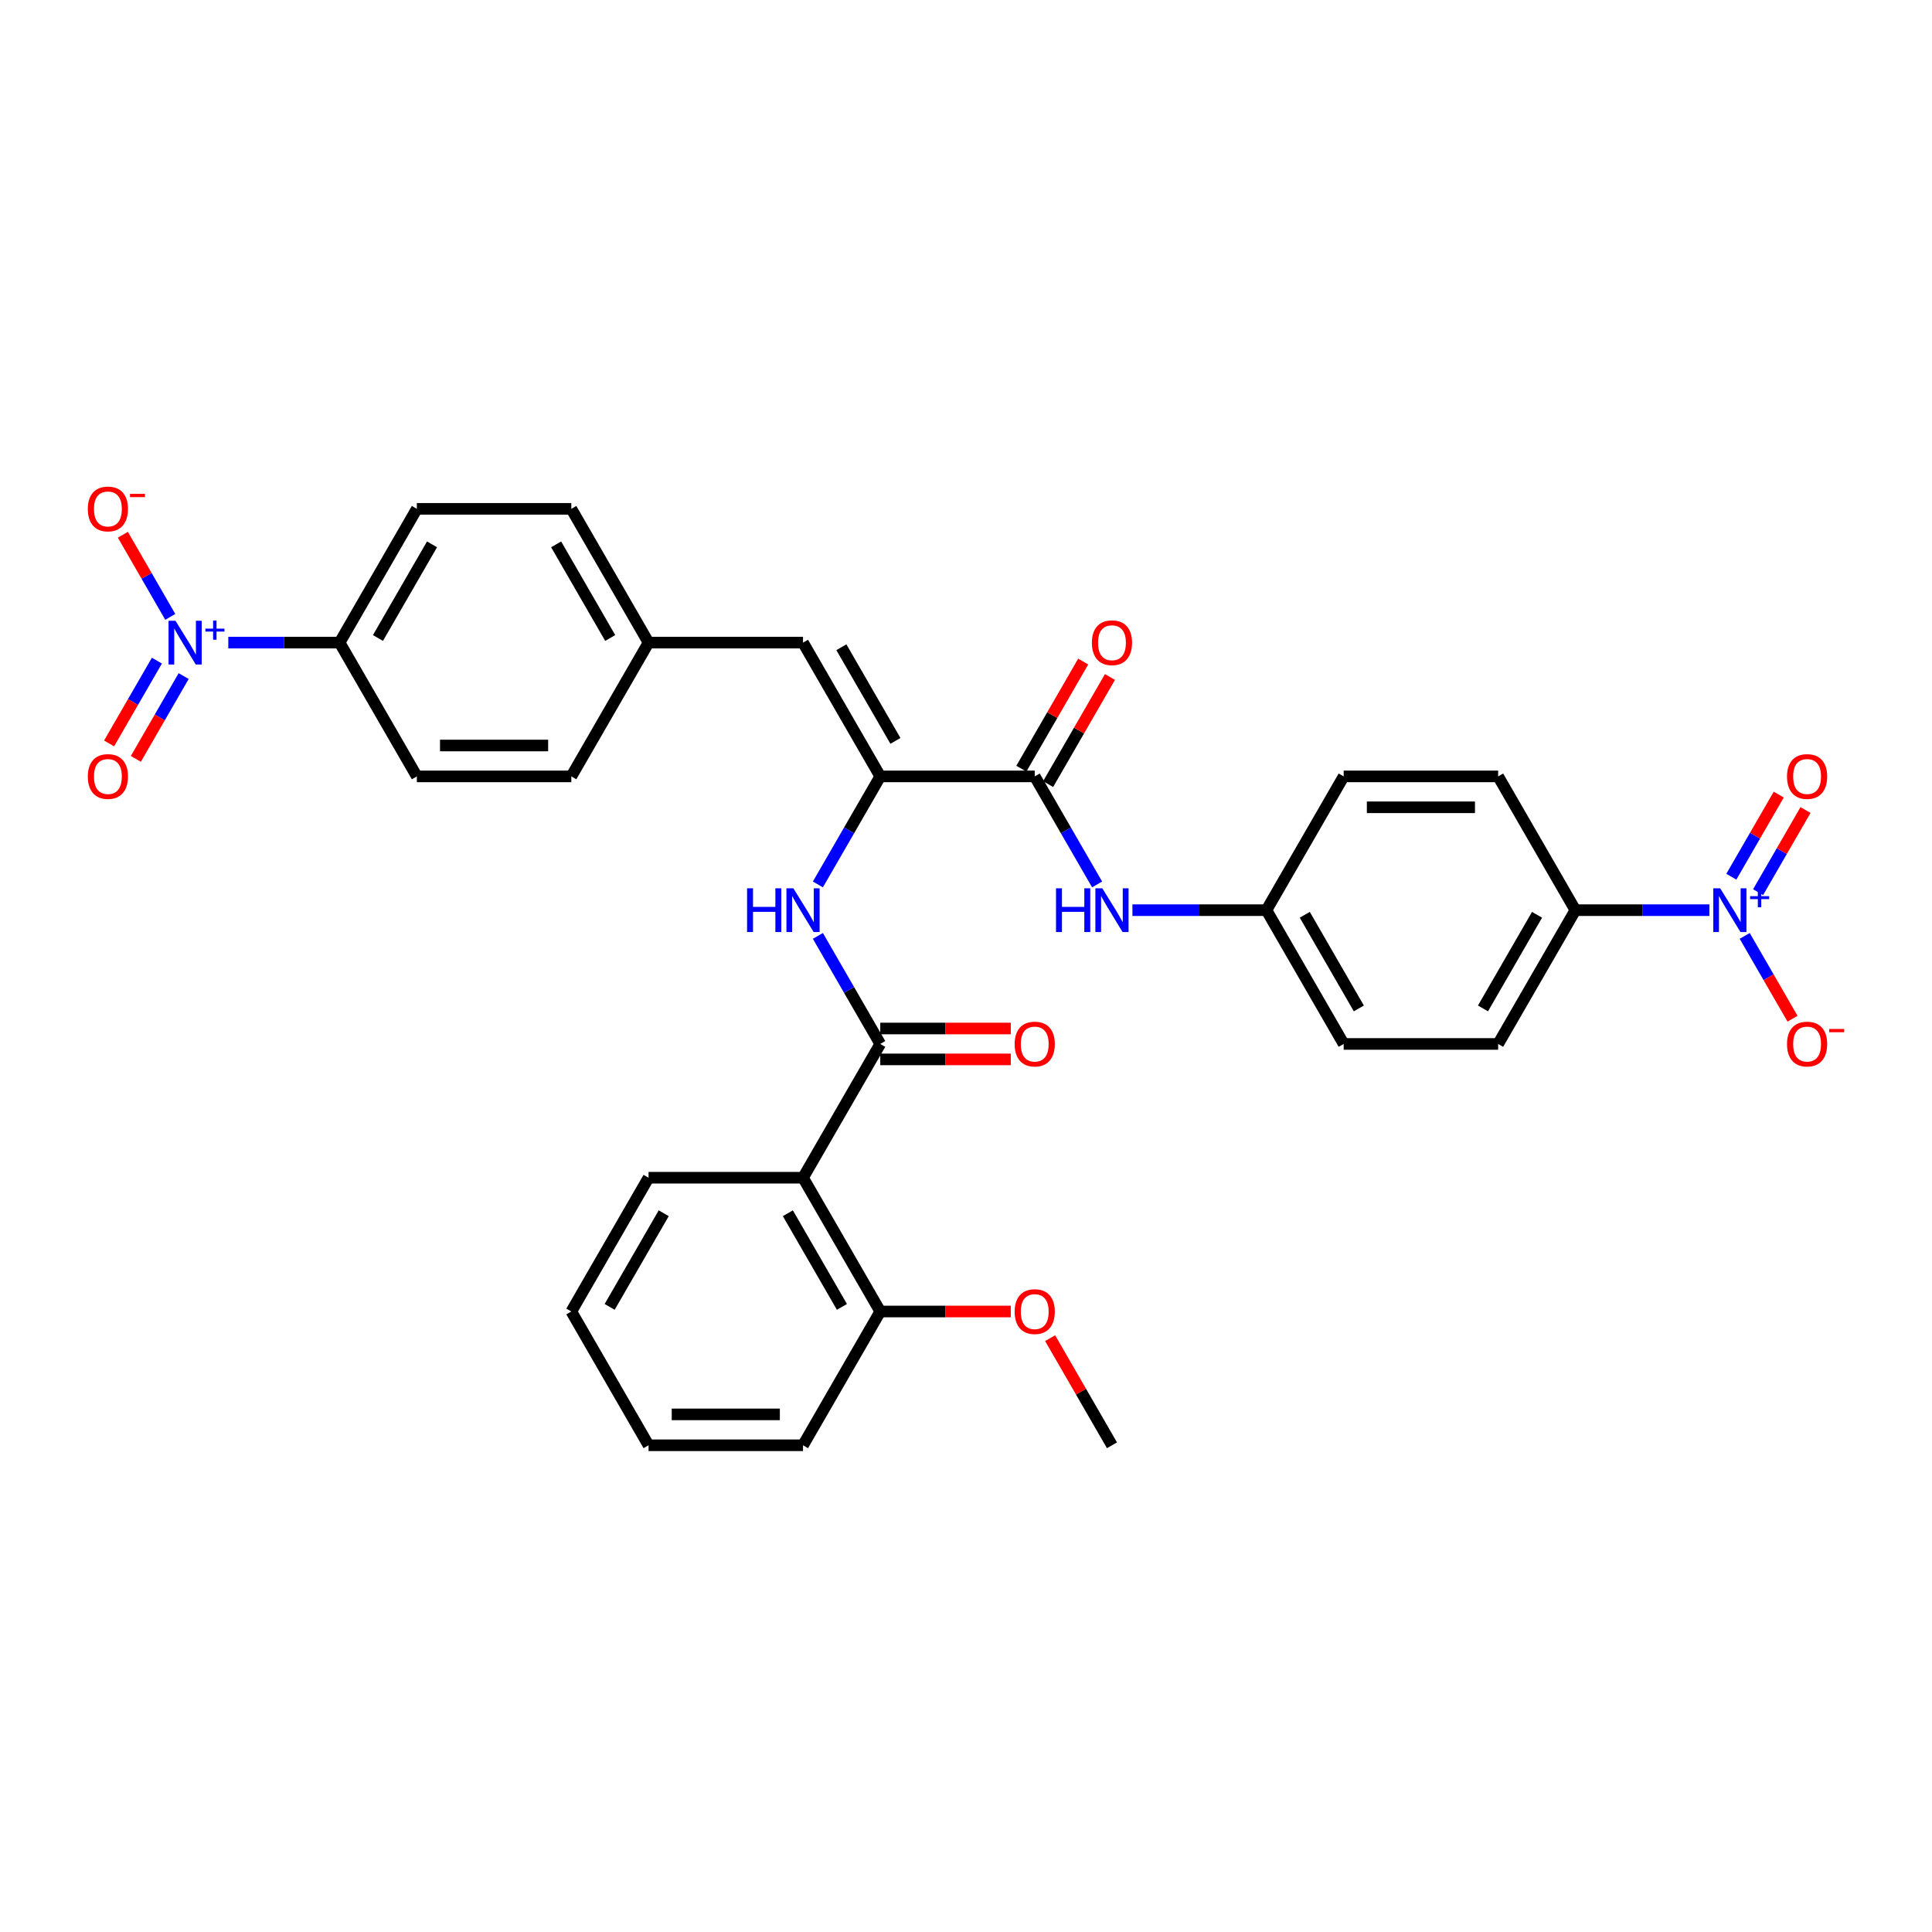 <?xml version='1.0' encoding='iso-8859-1'?>
<svg version='1.1' baseProfile='full'
              xmlns='http://www.w3.org/2000/svg'
                      xmlns:rdkit='http://www.rdkit.org/xml'
                      xmlns:xlink='http://www.w3.org/1999/xlink'
                  xml:space='preserve'
width='1000px' height='1000px' viewBox='0 0 1000 1000'>
<!-- END OF HEADER -->
<rect style='opacity:1.0;fill:#FFFFFF;stroke:none' width='1000' height='1000' x='0' y='0'> </rect>
<path class='bond-9' d='M 118.169,332.618 L 146.975,332.618' style='fill:none;fill-rule:evenodd;stroke:#0000FF;stroke-width:6px;stroke-linecap:butt;stroke-linejoin:miter;stroke-opacity:1' />
<path class='bond-9' d='M 146.975,332.618 L 175.781,332.618' style='fill:none;fill-rule:evenodd;stroke:#000000;stroke-width:6px;stroke-linecap:butt;stroke-linejoin:miter;stroke-opacity:1' />
<path class='bond-10' d='M 88.135,319.298 L 75.865,298.044' style='fill:none;fill-rule:evenodd;stroke:#0000FF;stroke-width:6px;stroke-linecap:butt;stroke-linejoin:miter;stroke-opacity:1' />
<path class='bond-10' d='M 75.865,298.044 L 63.594,276.791' style='fill:none;fill-rule:evenodd;stroke:#FF0000;stroke-width:6px;stroke-linecap:butt;stroke-linejoin:miter;stroke-opacity:1' />
<path class='bond-12' d='M 81.211,341.941 L 68.839,363.37' style='fill:none;fill-rule:evenodd;stroke:#0000FF;stroke-width:6px;stroke-linecap:butt;stroke-linejoin:miter;stroke-opacity:1' />
<path class='bond-12' d='M 68.839,363.37 L 56.467,384.799' style='fill:none;fill-rule:evenodd;stroke:#FF0000;stroke-width:6px;stroke-linecap:butt;stroke-linejoin:miter;stroke-opacity:1' />
<path class='bond-12' d='M 95.06,349.936 L 82.688,371.365' style='fill:none;fill-rule:evenodd;stroke:#0000FF;stroke-width:6px;stroke-linecap:butt;stroke-linejoin:miter;stroke-opacity:1' />
<path class='bond-12' d='M 82.688,371.365 L 70.315,392.795' style='fill:none;fill-rule:evenodd;stroke:#FF0000;stroke-width:6px;stroke-linecap:butt;stroke-linejoin:miter;stroke-opacity:1' />
<path class='bond-0' d='M 884.786,471.103 L 850.102,471.103' style='fill:none;fill-rule:evenodd;stroke:#0000FF;stroke-width:6px;stroke-linecap:butt;stroke-linejoin:miter;stroke-opacity:1' />
<path class='bond-0' d='M 850.102,471.103 L 815.417,471.103' style='fill:none;fill-rule:evenodd;stroke:#000000;stroke-width:6px;stroke-linecap:butt;stroke-linejoin:miter;stroke-opacity:1' />
<path class='bond-11' d='M 903.063,484.424 L 915.435,505.853' style='fill:none;fill-rule:evenodd;stroke:#0000FF;stroke-width:6px;stroke-linecap:butt;stroke-linejoin:miter;stroke-opacity:1' />
<path class='bond-11' d='M 915.435,505.853 L 927.807,527.282' style='fill:none;fill-rule:evenodd;stroke:#FF0000;stroke-width:6px;stroke-linecap:butt;stroke-linejoin:miter;stroke-opacity:1' />
<path class='bond-13' d='M 909.987,461.781 L 922.257,440.527' style='fill:none;fill-rule:evenodd;stroke:#0000FF;stroke-width:6px;stroke-linecap:butt;stroke-linejoin:miter;stroke-opacity:1' />
<path class='bond-13' d='M 922.257,440.527 L 934.528,419.274' style='fill:none;fill-rule:evenodd;stroke:#FF0000;stroke-width:6px;stroke-linecap:butt;stroke-linejoin:miter;stroke-opacity:1' />
<path class='bond-13' d='M 896.138,453.785 L 908.409,432.532' style='fill:none;fill-rule:evenodd;stroke:#0000FF;stroke-width:6px;stroke-linecap:butt;stroke-linejoin:miter;stroke-opacity:1' />
<path class='bond-13' d='M 908.409,432.532 L 920.68,411.279' style='fill:none;fill-rule:evenodd;stroke:#FF0000;stroke-width:6px;stroke-linecap:butt;stroke-linejoin:miter;stroke-opacity:1' />
<path class='bond-1' d='M 455.622,540.346 L 439.478,512.385' style='fill:none;fill-rule:evenodd;stroke:#000000;stroke-width:6px;stroke-linecap:butt;stroke-linejoin:miter;stroke-opacity:1' />
<path class='bond-1' d='M 439.478,512.385 L 423.335,484.424' style='fill:none;fill-rule:evenodd;stroke:#0000FF;stroke-width:6px;stroke-linecap:butt;stroke-linejoin:miter;stroke-opacity:1' />
<path class='bond-4' d='M 455.622,540.346 L 415.644,609.589' style='fill:none;fill-rule:evenodd;stroke:#000000;stroke-width:6px;stroke-linecap:butt;stroke-linejoin:miter;stroke-opacity:1' />
<path class='bond-14' d='M 455.622,548.342 L 489.402,548.342' style='fill:none;fill-rule:evenodd;stroke:#000000;stroke-width:6px;stroke-linecap:butt;stroke-linejoin:miter;stroke-opacity:1' />
<path class='bond-14' d='M 489.402,548.342 L 523.183,548.342' style='fill:none;fill-rule:evenodd;stroke:#FF0000;stroke-width:6px;stroke-linecap:butt;stroke-linejoin:miter;stroke-opacity:1' />
<path class='bond-14' d='M 455.622,532.351 L 489.402,532.351' style='fill:none;fill-rule:evenodd;stroke:#000000;stroke-width:6px;stroke-linecap:butt;stroke-linejoin:miter;stroke-opacity:1' />
<path class='bond-14' d='M 489.402,532.351 L 523.183,532.351' style='fill:none;fill-rule:evenodd;stroke:#FF0000;stroke-width:6px;stroke-linecap:butt;stroke-linejoin:miter;stroke-opacity:1' />
<path class='bond-2' d='M 455.622,401.861 L 415.644,332.618' style='fill:none;fill-rule:evenodd;stroke:#000000;stroke-width:6px;stroke-linecap:butt;stroke-linejoin:miter;stroke-opacity:1' />
<path class='bond-2' d='M 463.474,383.479 L 435.49,335.009' style='fill:none;fill-rule:evenodd;stroke:#000000;stroke-width:6px;stroke-linecap:butt;stroke-linejoin:miter;stroke-opacity:1' />
<path class='bond-3' d='M 455.622,401.861 L 535.576,401.861' style='fill:none;fill-rule:evenodd;stroke:#000000;stroke-width:6px;stroke-linecap:butt;stroke-linejoin:miter;stroke-opacity:1' />
<path class='bond-5' d='M 455.622,401.861 L 439.478,429.822' style='fill:none;fill-rule:evenodd;stroke:#000000;stroke-width:6px;stroke-linecap:butt;stroke-linejoin:miter;stroke-opacity:1' />
<path class='bond-5' d='M 439.478,429.822 L 423.335,457.783' style='fill:none;fill-rule:evenodd;stroke:#0000FF;stroke-width:6px;stroke-linecap:butt;stroke-linejoin:miter;stroke-opacity:1' />
<path class='bond-7' d='M 535.576,401.861 L 551.72,429.822' style='fill:none;fill-rule:evenodd;stroke:#000000;stroke-width:6px;stroke-linecap:butt;stroke-linejoin:miter;stroke-opacity:1' />
<path class='bond-7' d='M 551.72,429.822 L 567.863,457.783' style='fill:none;fill-rule:evenodd;stroke:#0000FF;stroke-width:6px;stroke-linecap:butt;stroke-linejoin:miter;stroke-opacity:1' />
<path class='bond-16' d='M 542.501,405.858 L 558.505,378.137' style='fill:none;fill-rule:evenodd;stroke:#000000;stroke-width:6px;stroke-linecap:butt;stroke-linejoin:miter;stroke-opacity:1' />
<path class='bond-16' d='M 558.505,378.137 L 574.51,350.416' style='fill:none;fill-rule:evenodd;stroke:#FF0000;stroke-width:6px;stroke-linecap:butt;stroke-linejoin:miter;stroke-opacity:1' />
<path class='bond-16' d='M 528.652,397.863 L 544.657,370.142' style='fill:none;fill-rule:evenodd;stroke:#000000;stroke-width:6px;stroke-linecap:butt;stroke-linejoin:miter;stroke-opacity:1' />
<path class='bond-16' d='M 544.657,370.142 L 560.662,342.42' style='fill:none;fill-rule:evenodd;stroke:#FF0000;stroke-width:6px;stroke-linecap:butt;stroke-linejoin:miter;stroke-opacity:1' />
<path class='bond-15' d='M 415.644,609.589 L 455.622,678.832' style='fill:none;fill-rule:evenodd;stroke:#000000;stroke-width:6px;stroke-linecap:butt;stroke-linejoin:miter;stroke-opacity:1' />
<path class='bond-15' d='M 407.792,627.971 L 435.777,676.441' style='fill:none;fill-rule:evenodd;stroke:#000000;stroke-width:6px;stroke-linecap:butt;stroke-linejoin:miter;stroke-opacity:1' />
<path class='bond-27' d='M 415.644,609.589 L 335.69,609.589' style='fill:none;fill-rule:evenodd;stroke:#000000;stroke-width:6px;stroke-linecap:butt;stroke-linejoin:miter;stroke-opacity:1' />
<path class='bond-6' d='M 415.644,332.618 L 335.69,332.618' style='fill:none;fill-rule:evenodd;stroke:#000000;stroke-width:6px;stroke-linecap:butt;stroke-linejoin:miter;stroke-opacity:1' />
<path class='bond-22' d='M 586.14,471.103 L 620.824,471.103' style='fill:none;fill-rule:evenodd;stroke:#0000FF;stroke-width:6px;stroke-linecap:butt;stroke-linejoin:miter;stroke-opacity:1' />
<path class='bond-22' d='M 620.824,471.103 L 655.508,471.103' style='fill:none;fill-rule:evenodd;stroke:#000000;stroke-width:6px;stroke-linecap:butt;stroke-linejoin:miter;stroke-opacity:1' />
<path class='bond-8' d='M 815.417,471.103 L 775.44,540.346' style='fill:none;fill-rule:evenodd;stroke:#000000;stroke-width:6px;stroke-linecap:butt;stroke-linejoin:miter;stroke-opacity:1' />
<path class='bond-8' d='M 795.572,473.494 L 767.588,521.964' style='fill:none;fill-rule:evenodd;stroke:#000000;stroke-width:6px;stroke-linecap:butt;stroke-linejoin:miter;stroke-opacity:1' />
<path class='bond-34' d='M 815.417,471.103 L 775.44,401.861' style='fill:none;fill-rule:evenodd;stroke:#000000;stroke-width:6px;stroke-linecap:butt;stroke-linejoin:miter;stroke-opacity:1' />
<path class='bond-20' d='M 175.781,332.618 L 215.758,263.375' style='fill:none;fill-rule:evenodd;stroke:#000000;stroke-width:6px;stroke-linecap:butt;stroke-linejoin:miter;stroke-opacity:1' />
<path class='bond-20' d='M 195.626,330.227 L 223.61,281.757' style='fill:none;fill-rule:evenodd;stroke:#000000;stroke-width:6px;stroke-linecap:butt;stroke-linejoin:miter;stroke-opacity:1' />
<path class='bond-21' d='M 175.781,332.618 L 215.758,401.861' style='fill:none;fill-rule:evenodd;stroke:#000000;stroke-width:6px;stroke-linecap:butt;stroke-linejoin:miter;stroke-opacity:1' />
<path class='bond-28' d='M 455.622,678.832 L 489.402,678.832' style='fill:none;fill-rule:evenodd;stroke:#000000;stroke-width:6px;stroke-linecap:butt;stroke-linejoin:miter;stroke-opacity:1' />
<path class='bond-28' d='M 489.402,678.832 L 523.183,678.832' style='fill:none;fill-rule:evenodd;stroke:#FF0000;stroke-width:6px;stroke-linecap:butt;stroke-linejoin:miter;stroke-opacity:1' />
<path class='bond-29' d='M 455.622,678.832 L 415.644,748.074' style='fill:none;fill-rule:evenodd;stroke:#000000;stroke-width:6px;stroke-linecap:butt;stroke-linejoin:miter;stroke-opacity:1' />
<path class='bond-17' d='M 335.69,332.618 L 295.712,401.861' style='fill:none;fill-rule:evenodd;stroke:#000000;stroke-width:6px;stroke-linecap:butt;stroke-linejoin:miter;stroke-opacity:1' />
<path class='bond-33' d='M 335.69,332.618 L 295.712,263.375' style='fill:none;fill-rule:evenodd;stroke:#000000;stroke-width:6px;stroke-linecap:butt;stroke-linejoin:miter;stroke-opacity:1' />
<path class='bond-33' d='M 315.845,330.227 L 287.861,281.757' style='fill:none;fill-rule:evenodd;stroke:#000000;stroke-width:6px;stroke-linecap:butt;stroke-linejoin:miter;stroke-opacity:1' />
<path class='bond-18' d='M 775.44,401.861 L 695.485,401.861' style='fill:none;fill-rule:evenodd;stroke:#000000;stroke-width:6px;stroke-linecap:butt;stroke-linejoin:miter;stroke-opacity:1' />
<path class='bond-18' d='M 763.447,417.852 L 707.479,417.852' style='fill:none;fill-rule:evenodd;stroke:#000000;stroke-width:6px;stroke-linecap:butt;stroke-linejoin:miter;stroke-opacity:1' />
<path class='bond-19' d='M 775.44,540.346 L 695.485,540.346' style='fill:none;fill-rule:evenodd;stroke:#000000;stroke-width:6px;stroke-linecap:butt;stroke-linejoin:miter;stroke-opacity:1' />
<path class='bond-24' d='M 215.758,263.375 L 295.712,263.375' style='fill:none;fill-rule:evenodd;stroke:#000000;stroke-width:6px;stroke-linecap:butt;stroke-linejoin:miter;stroke-opacity:1' />
<path class='bond-23' d='M 215.758,401.861 L 295.712,401.861' style='fill:none;fill-rule:evenodd;stroke:#000000;stroke-width:6px;stroke-linecap:butt;stroke-linejoin:miter;stroke-opacity:1' />
<path class='bond-23' d='M 227.751,385.87 L 283.719,385.87' style='fill:none;fill-rule:evenodd;stroke:#000000;stroke-width:6px;stroke-linecap:butt;stroke-linejoin:miter;stroke-opacity:1' />
<path class='bond-25' d='M 655.508,471.103 L 695.485,401.861' style='fill:none;fill-rule:evenodd;stroke:#000000;stroke-width:6px;stroke-linecap:butt;stroke-linejoin:miter;stroke-opacity:1' />
<path class='bond-26' d='M 655.508,471.103 L 695.485,540.346' style='fill:none;fill-rule:evenodd;stroke:#000000;stroke-width:6px;stroke-linecap:butt;stroke-linejoin:miter;stroke-opacity:1' />
<path class='bond-26' d='M 675.353,473.494 L 703.337,521.964' style='fill:none;fill-rule:evenodd;stroke:#000000;stroke-width:6px;stroke-linecap:butt;stroke-linejoin:miter;stroke-opacity:1' />
<path class='bond-31' d='M 335.69,609.589 L 295.712,678.832' style='fill:none;fill-rule:evenodd;stroke:#000000;stroke-width:6px;stroke-linecap:butt;stroke-linejoin:miter;stroke-opacity:1' />
<path class='bond-31' d='M 343.542,627.971 L 315.558,676.441' style='fill:none;fill-rule:evenodd;stroke:#000000;stroke-width:6px;stroke-linecap:butt;stroke-linejoin:miter;stroke-opacity:1' />
<path class='bond-30' d='M 543.544,692.632 L 559.549,720.353' style='fill:none;fill-rule:evenodd;stroke:#FF0000;stroke-width:6px;stroke-linecap:butt;stroke-linejoin:miter;stroke-opacity:1' />
<path class='bond-30' d='M 559.549,720.353 L 575.554,748.074' style='fill:none;fill-rule:evenodd;stroke:#000000;stroke-width:6px;stroke-linecap:butt;stroke-linejoin:miter;stroke-opacity:1' />
<path class='bond-35' d='M 415.644,748.074 L 335.69,748.074' style='fill:none;fill-rule:evenodd;stroke:#000000;stroke-width:6px;stroke-linecap:butt;stroke-linejoin:miter;stroke-opacity:1' />
<path class='bond-35' d='M 403.651,732.083 L 347.683,732.083' style='fill:none;fill-rule:evenodd;stroke:#000000;stroke-width:6px;stroke-linecap:butt;stroke-linejoin:miter;stroke-opacity:1' />
<path class='bond-32' d='M 295.712,678.832 L 335.69,748.074' style='fill:none;fill-rule:evenodd;stroke:#000000;stroke-width:6px;stroke-linecap:butt;stroke-linejoin:miter;stroke-opacity:1' />
<path  class='atom-0' d='M 90.821 321.296
L 98.241 333.29
Q 98.976 334.473, 100.159 336.616
Q 101.343 338.758, 101.407 338.886
L 101.407 321.296
L 104.413 321.296
L 104.413 343.94
L 101.311 343.94
L 93.347 330.827
Q 92.42 329.292, 91.428 327.533
Q 90.469 325.774, 90.181 325.23
L 90.181 343.94
L 87.239 343.94
L 87.239 321.296
L 90.821 321.296
' fill='#0000FF'/>
<path  class='atom-0' d='M 106.313 325.378
L 110.302 325.378
L 110.302 321.177
L 112.075 321.177
L 112.075 325.378
L 116.17 325.378
L 116.17 326.898
L 112.075 326.898
L 112.075 331.119
L 110.302 331.119
L 110.302 326.898
L 106.313 326.898
L 106.313 325.378
' fill='#0000FF'/>
<path  class='atom-1' d='M 890.367 459.782
L 897.787 471.775
Q 898.522 472.958, 899.706 475.101
Q 900.889 477.244, 900.953 477.372
L 900.953 459.782
L 903.959 459.782
L 903.959 482.425
L 900.857 482.425
L 892.893 469.312
Q 891.966 467.777, 890.975 466.018
Q 890.015 464.259, 889.727 463.716
L 889.727 482.425
L 886.785 482.425
L 886.785 459.782
L 890.367 459.782
' fill='#0000FF'/>
<path  class='atom-1' d='M 905.859 463.863
L 909.848 463.863
L 909.848 459.663
L 911.621 459.663
L 911.621 463.863
L 915.716 463.863
L 915.716 465.383
L 911.621 465.383
L 911.621 469.605
L 909.848 469.605
L 909.848 465.383
L 905.859 465.383
L 905.859 463.863
' fill='#0000FF'/>
<path  class='atom-6' d='M 386.685 459.782
L 389.755 459.782
L 389.755 469.408
L 401.332 469.408
L 401.332 459.782
L 404.403 459.782
L 404.403 482.425
L 401.332 482.425
L 401.332 471.967
L 389.755 471.967
L 389.755 482.425
L 386.685 482.425
L 386.685 459.782
' fill='#0000FF'/>
<path  class='atom-6' d='M 410.639 459.782
L 418.059 471.775
Q 418.795 472.958, 419.978 475.101
Q 421.161 477.244, 421.225 477.372
L 421.225 459.782
L 424.231 459.782
L 424.231 482.425
L 421.129 482.425
L 413.166 469.312
Q 412.238 467.777, 411.247 466.018
Q 410.287 464.259, 410 463.716
L 410 482.425
L 407.057 482.425
L 407.057 459.782
L 410.639 459.782
' fill='#0000FF'/>
<path  class='atom-8' d='M 546.594 459.782
L 549.664 459.782
L 549.664 469.408
L 561.242 469.408
L 561.242 459.782
L 564.312 459.782
L 564.312 482.425
L 561.242 482.425
L 561.242 471.967
L 549.664 471.967
L 549.664 482.425
L 546.594 482.425
L 546.594 459.782
' fill='#0000FF'/>
<path  class='atom-8' d='M 570.548 459.782
L 577.968 471.775
Q 578.704 472.958, 579.887 475.101
Q 581.07 477.244, 581.134 477.372
L 581.134 459.782
L 584.141 459.782
L 584.141 482.425
L 581.038 482.425
L 573.075 469.312
Q 572.148 467.777, 571.156 466.018
Q 570.197 464.259, 569.909 463.716
L 569.909 482.425
L 566.966 482.425
L 566.966 459.782
L 570.548 459.782
' fill='#0000FF'/>
<path  class='atom-11' d='M 45.455 263.439
Q 45.455 258.002, 48.141 254.964
Q 50.828 251.926, 55.849 251.926
Q 60.87 251.926, 63.556 254.964
Q 66.243 258.002, 66.243 263.439
Q 66.243 268.94, 63.524 272.074
Q 60.806 275.177, 55.849 275.177
Q 50.859 275.177, 48.141 272.074
Q 45.455 268.972, 45.455 263.439
M 55.849 272.618
Q 59.303 272.618, 61.158 270.315
Q 63.045 267.981, 63.045 263.439
Q 63.045 258.994, 61.158 256.755
Q 59.303 254.484, 55.849 254.484
Q 52.395 254.484, 50.508 256.723
Q 48.653 258.962, 48.653 263.439
Q 48.653 268.013, 50.508 270.315
Q 52.395 272.618, 55.849 272.618
' fill='#FF0000'/>
<path  class='atom-11' d='M 67.298 255.622
L 75.045 255.622
L 75.045 257.31
L 67.298 257.31
L 67.298 255.622
' fill='#FF0000'/>
<path  class='atom-12' d='M 924.955 540.41
Q 924.955 534.973, 927.642 531.935
Q 930.328 528.897, 935.349 528.897
Q 940.37 528.897, 943.057 531.935
Q 945.743 534.973, 945.743 540.41
Q 945.743 545.911, 943.025 549.045
Q 940.306 552.147, 935.349 552.147
Q 930.36 552.147, 927.642 549.045
Q 924.955 545.943, 924.955 540.41
M 935.349 549.589
Q 938.803 549.589, 940.658 547.286
Q 942.545 544.951, 942.545 540.41
Q 942.545 535.965, 940.658 533.726
Q 938.803 531.455, 935.349 531.455
Q 931.895 531.455, 930.008 533.694
Q 928.153 535.933, 928.153 540.41
Q 928.153 544.983, 930.008 547.286
Q 931.895 549.589, 935.349 549.589
' fill='#FF0000'/>
<path  class='atom-12' d='M 946.799 532.592
L 954.545 532.592
L 954.545 534.281
L 946.799 534.281
L 946.799 532.592
' fill='#FF0000'/>
<path  class='atom-13' d='M 45.455 401.925
Q 45.455 396.488, 48.141 393.449
Q 50.828 390.411, 55.849 390.411
Q 60.87 390.411, 63.556 393.449
Q 66.243 396.488, 66.243 401.925
Q 66.243 407.426, 63.524 410.56
Q 60.806 413.662, 55.849 413.662
Q 50.859 413.662, 48.141 410.56
Q 45.455 407.457, 45.455 401.925
M 55.849 411.103
Q 59.303 411.103, 61.158 408.801
Q 63.045 406.466, 63.045 401.925
Q 63.045 397.479, 61.158 395.24
Q 59.303 392.97, 55.849 392.97
Q 52.395 392.97, 50.508 395.208
Q 48.653 397.447, 48.653 401.925
Q 48.653 406.498, 50.508 408.801
Q 52.395 411.103, 55.849 411.103
' fill='#FF0000'/>
<path  class='atom-14' d='M 924.955 401.925
Q 924.955 396.488, 927.642 393.449
Q 930.328 390.411, 935.349 390.411
Q 940.37 390.411, 943.057 393.449
Q 945.743 396.488, 945.743 401.925
Q 945.743 407.426, 943.025 410.56
Q 940.306 413.662, 935.349 413.662
Q 930.36 413.662, 927.642 410.56
Q 924.955 407.457, 924.955 401.925
M 935.349 411.103
Q 938.803 411.103, 940.658 408.801
Q 942.545 406.466, 942.545 401.925
Q 942.545 397.479, 940.658 395.24
Q 938.803 392.97, 935.349 392.97
Q 931.895 392.97, 930.008 395.208
Q 928.153 397.447, 928.153 401.925
Q 928.153 406.498, 930.008 408.801
Q 931.895 411.103, 935.349 411.103
' fill='#FF0000'/>
<path  class='atom-15' d='M 525.182 540.41
Q 525.182 534.973, 527.869 531.935
Q 530.555 528.897, 535.576 528.897
Q 540.597 528.897, 543.284 531.935
Q 545.97 534.973, 545.97 540.41
Q 545.97 545.911, 543.252 549.045
Q 540.533 552.147, 535.576 552.147
Q 530.587 552.147, 527.869 549.045
Q 525.182 545.943, 525.182 540.41
M 535.576 549.589
Q 539.03 549.589, 540.885 547.286
Q 542.772 544.951, 542.772 540.41
Q 542.772 535.965, 540.885 533.726
Q 539.03 531.455, 535.576 531.455
Q 532.122 531.455, 530.235 533.694
Q 528.38 535.933, 528.38 540.41
Q 528.38 544.983, 530.235 547.286
Q 532.122 549.589, 535.576 549.589
' fill='#FF0000'/>
<path  class='atom-17' d='M 565.159 332.682
Q 565.159 327.245, 567.846 324.207
Q 570.532 321.168, 575.554 321.168
Q 580.575 321.168, 583.261 324.207
Q 585.948 327.245, 585.948 332.682
Q 585.948 338.183, 583.229 341.317
Q 580.511 344.419, 575.554 344.419
Q 570.564 344.419, 567.846 341.317
Q 565.159 338.215, 565.159 332.682
M 575.554 341.861
Q 579.008 341.861, 580.863 339.558
Q 582.749 337.223, 582.749 332.682
Q 582.749 328.236, 580.863 325.998
Q 579.008 323.727, 575.554 323.727
Q 572.1 323.727, 570.213 325.966
Q 568.358 328.204, 568.358 332.682
Q 568.358 337.255, 570.213 339.558
Q 572.1 341.861, 575.554 341.861
' fill='#FF0000'/>
<path  class='atom-29' d='M 525.182 678.896
Q 525.182 673.459, 527.869 670.42
Q 530.555 667.382, 535.576 667.382
Q 540.597 667.382, 543.284 670.42
Q 545.97 673.459, 545.97 678.896
Q 545.97 684.396, 543.252 687.531
Q 540.533 690.633, 535.576 690.633
Q 530.587 690.633, 527.869 687.531
Q 525.182 684.428, 525.182 678.896
M 535.576 688.074
Q 539.03 688.074, 540.885 685.772
Q 542.772 683.437, 542.772 678.896
Q 542.772 674.45, 540.885 672.211
Q 539.03 669.941, 535.576 669.941
Q 532.122 669.941, 530.235 672.179
Q 528.38 674.418, 528.38 678.896
Q 528.38 683.469, 530.235 685.772
Q 532.122 688.074, 535.576 688.074
' fill='#FF0000'/>
</svg>
